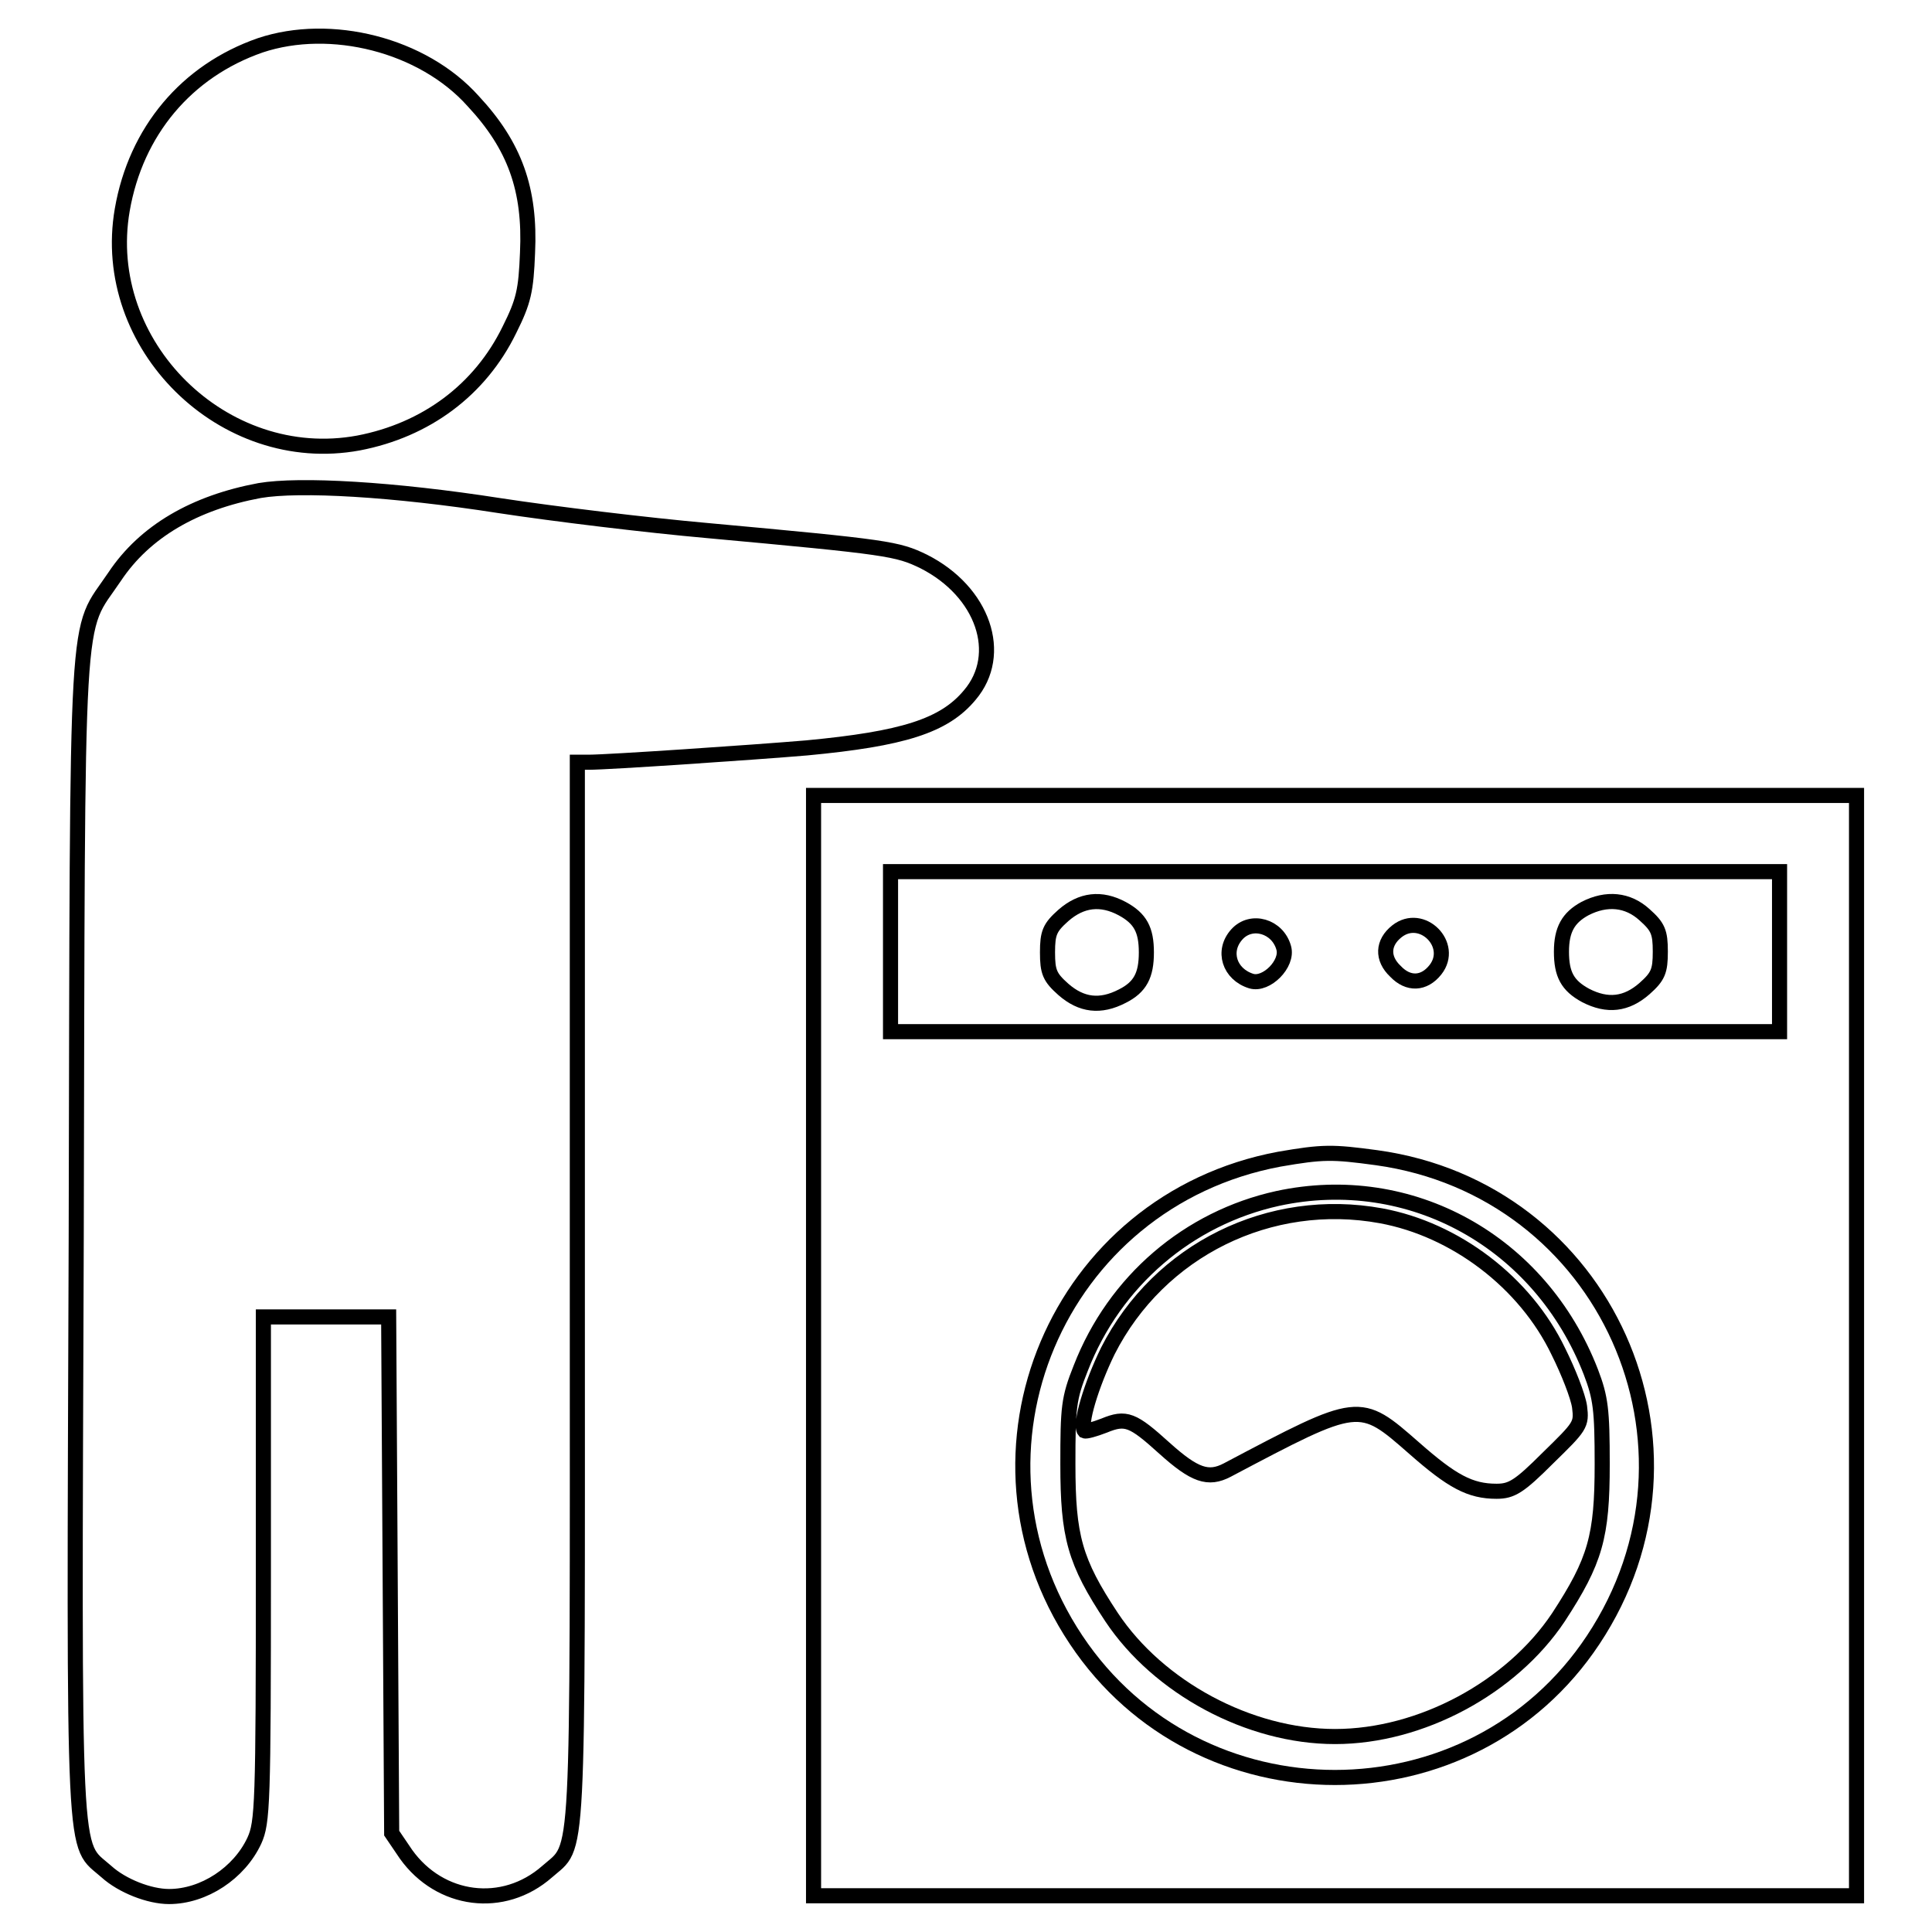 <?xml version="1.0" encoding="utf-8"?>
<!-- Svg Vector Icons : http://www.onlinewebfonts.com/icon -->
<!DOCTYPE svg PUBLIC "-//W3C//DTD SVG 1.1//EN" "http://www.w3.org/Graphics/SVG/1.1/DTD/svg11.dtd">
<svg version="1.1" xmlns="http://www.w3.org/2000/svg" xmlns:xlink="http://www.w3.org/1999/xlink" x="0px" y="0px" viewBox="0 0 256 256" enable-background="new 0 0 256 256" xml:space="preserve">
<g><g><g><path stroke-width="2" fill-opacity="0" stroke="#000000"  d="M34.5,6C24.7,9.4,18,17.4,16.2,27.8C13.1,45.7,29.6,62,47.5,58.7c8.9-1.7,16.1-7,20-15c1.9-3.8,2.2-5.2,2.4-10.2c0.4-8.4-1.7-14.2-7.2-20.1C56,5.9,43.8,2.9,34.5,6z"/><path stroke-width="2" fill-opacity="0" stroke="#000000"  d="M34.4,65c-8.6,1.6-15.2,5.4-19.2,11.4c-5.3,7.9-4.9,1.1-5.1,87.5c-0.3,85.3-0.5,80.1,4,84.1c2.1,1.9,5.7,3.3,8.3,3.3c4.6,0,9.3-3.1,11.3-7.4c1.1-2.4,1.2-4.9,1.2-36v-33.4h8.3h8.3l0.2,34.2l0.2,34.2l1.9,2.8c4.5,6.3,12.9,7.4,18.7,2.3c4.3-3.8,4,0.9,4-76.6v-70.4h1.5c2.6,0,21.8-1.3,28.9-1.9c12.7-1.2,18.2-2.9,21.6-7c4.6-5.4,1.8-13.7-6.1-17.7c-3.5-1.7-4.7-1.9-28.7-4.1c-7.9-0.7-20.3-2.2-27.5-3.3C52.1,64.8,39.7,64.1,34.4,65z"/><path stroke-width="2" fill-opacity="0" stroke="#000000"  d="M107.8,178.3v72.9h69.1H246v-72.9v-72.9h-69.1h-69.1V178.3z M235.8,126.1v10.6h-58.9H118v-10.6v-10.6h58.9h58.9V126.1z M182.4,153.4c30.4,4.2,45.7,38.3,28.7,63.9c-16.1,24.3-52.3,24.3-68.5,0c-16.6-24.9-2.5-58.2,26.9-63.7C175.3,152.6,176.5,152.6,182.4,153.4z"/><path stroke-width="2" fill-opacity="0" stroke="#000000"  d="M140.9,121.3c-1.8,1.6-2.1,2.3-2.1,4.9c0,2.6,0.3,3.3,2.1,4.9c2.4,2.1,4.9,2.4,7.8,0.9c2.4-1.2,3.2-2.8,3.2-5.8c0-3-0.8-4.5-3.2-5.8C145.9,118.9,143.3,119.2,140.9,121.3z"/><path stroke-width="2" fill-opacity="0" stroke="#000000"  d="M210,120.4c-2.2,1.2-3.1,2.8-3.1,5.7c0,3,0.8,4.5,3.2,5.8c2.9,1.5,5.4,1.2,7.8-0.9c1.8-1.6,2.1-2.3,2.1-4.9c0-2.6-0.3-3.3-2.1-4.9C215.7,119.2,212.9,118.9,210,120.4z"/><path stroke-width="2" fill-opacity="0" stroke="#000000"  d="M163.9,123.8c-2,2.2-1,5.3,1.9,6.2c2,0.6,4.9-2.3,4.3-4.4C169.3,122.7,165.8,121.7,163.9,123.8z"/><path stroke-width="2" fill-opacity="0" stroke="#000000"  d="M185.1,123.4c-1.9,1.5-2,3.6-0.2,5.3c1.7,1.8,3.8,1.7,5.3-0.2C192.8,125.2,188.4,120.8,185.1,123.4z"/><path stroke-width="2" fill-opacity="0" stroke="#000000"  d="M169.3,158.8c-11.8,2.6-21.6,10.9-26.1,22.5c-1.6,4-1.7,5.2-1.7,12.7c0,9.6,0.9,12.9,5.8,20.3c6.2,9.3,18.2,15.8,29.6,15.8c11.4,0,23.4-6.5,29.6-15.8c4.9-7.5,5.8-10.7,5.8-20.3c0-7.2-0.2-8.8-1.5-12.2C204.1,164.5,186.9,155,169.3,158.8z M183,161.1c9.8,1.8,19.1,8.8,23.5,18c1.3,2.6,2.6,5.9,2.8,7.3c0.3,2.4,0.1,2.6-4.2,6.8c-3.8,3.8-4.8,4.4-6.8,4.4c-3.5,0-5.9-1.3-10.9-5.7c-7.3-6.4-7.2-6.4-24.8,2.9c-2.5,1.3-4.3,0.7-8.3-2.9c-4.2-3.8-5.1-4.2-8-3c-1.3,0.5-2.4,0.8-2.6,0.7c-0.7-0.8,0.9-6.1,3.1-10.6C153.6,165.6,168.3,158.4,183,161.1z"/></g></g></g>
</svg>